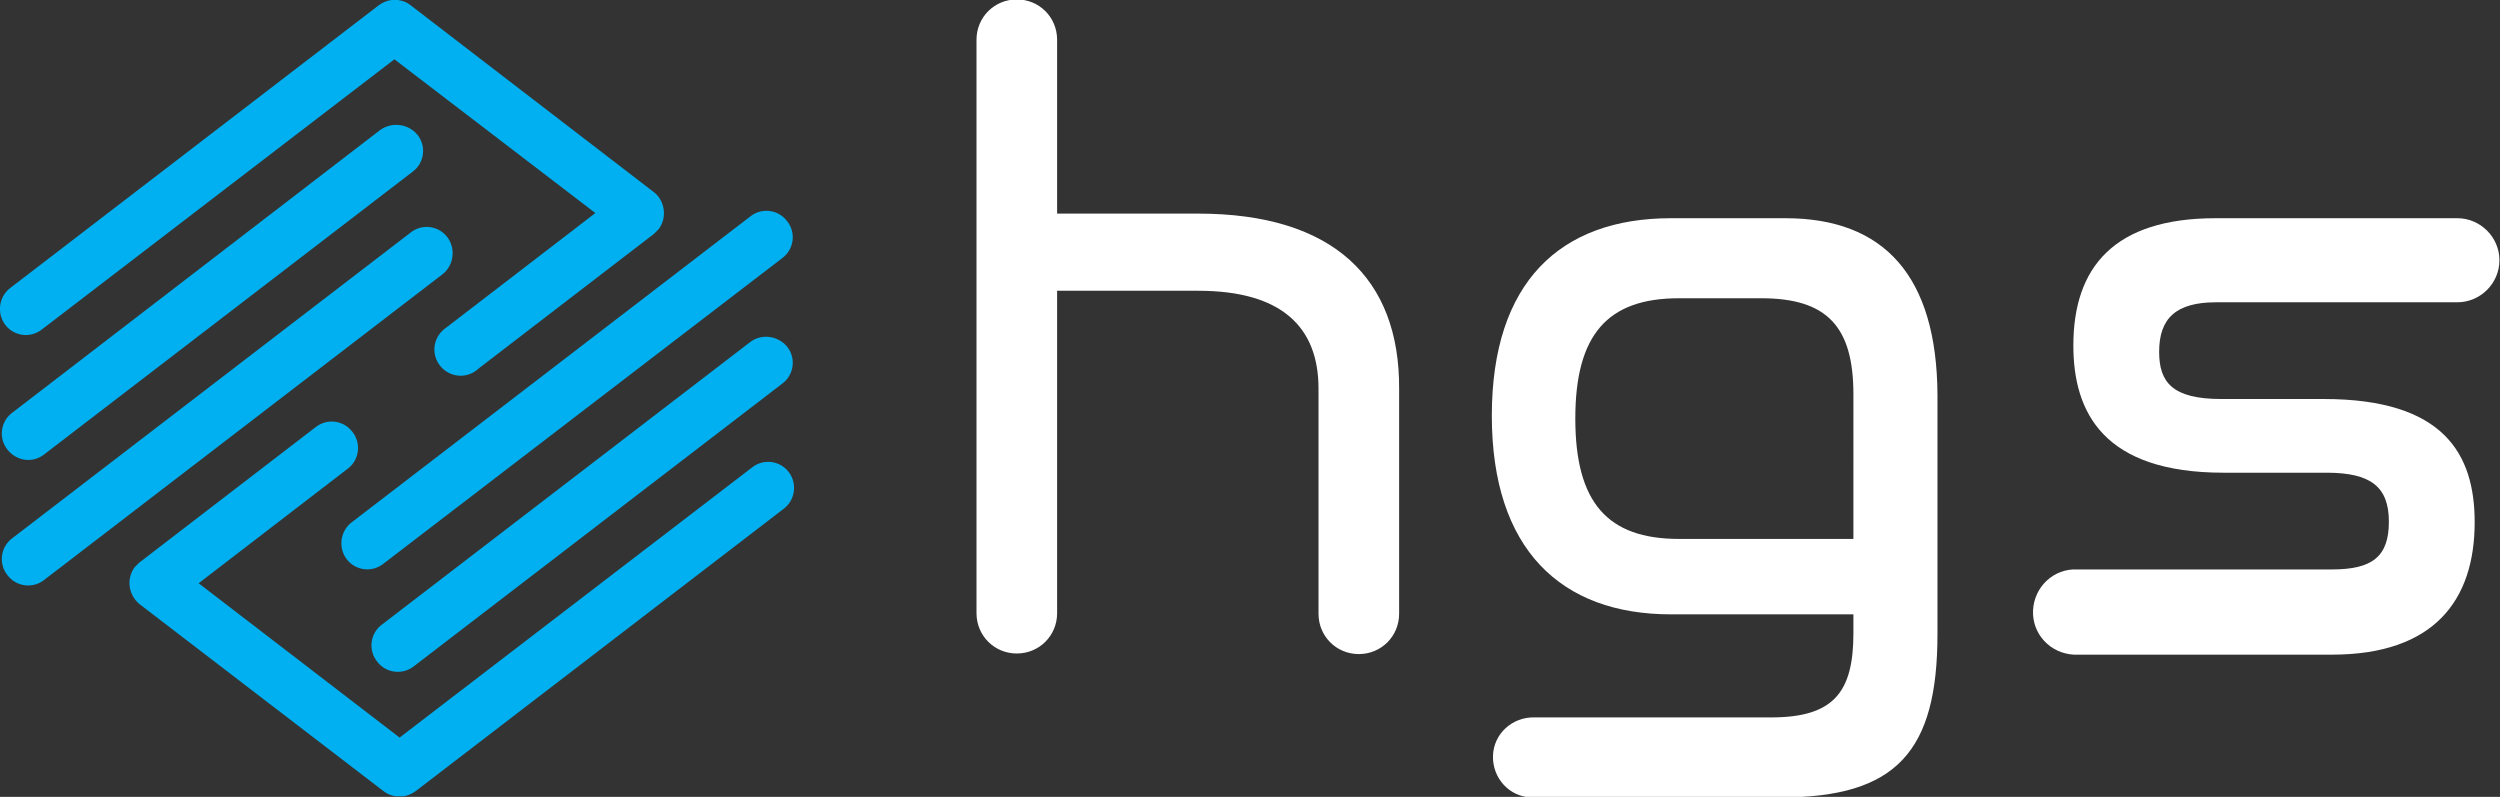 <?xml version="1.0" encoding="utf-8"?>
<!-- Generator: Adobe Illustrator 25.4.1, SVG Export Plug-In . SVG Version: 6.00 Build 0)  -->
<svg version="1.1" id="Layer_1" xmlns="http://www.w3.org/2000/svg" xmlns:xlink="http://www.w3.org/1999/xlink" x="0px" y="0px"
	 viewBox="0 0 434.2 138.4" style="enable-background:new 0 0 434.2 138.4;" xml:space="preserve">
<rect x="0" y="0" width="434.2" height="138.4" fill="#333333" stroke="none"/>
<style type="text/css">
	.st0{fill:#FFFFFF;}
	.st1{fill:#00B0F0;}
</style>
<g id="Layer_2_00000041257674961770302640000003948076626349731481_">
	<g id="Layer_1-2">
		<path class="st0" d="M208.1,37.1h-24.5V6.9l0,0c0-3.9-3.1-7-7-7s-7,3.1-7,7l0,0v99.6c0,3.9,3.1,7,7,7s7-3.1,7-7v-56h24.5
			c14.5,0,20.9,6.3,20.9,17v39.1l0,0c0,3.9,3.1,7,7,7s7-3.1,7-7V67.5C243.1,48.4,231.6,37.1,208.1,37.1z"/>
		<path class="st0" d="M310.1,37.9h-19.9c-19.2,0-31.1,11.1-31.1,34.3s12,34.5,31.1,34.5h31.7v3.3c0,10.3-3.5,14.6-14.3,14.6h-41.1
			c-3.8-0.1-7.1,2.8-7.2,6.7c-0.1,3.8,2.8,7.1,6.7,7.2c0.2,0,0.4,0,0.5,0h42.8c20.1,0,27.2-8,27.2-28.4V68.6
			C336.4,47.9,327.2,37.9,310.1,37.9z M321.9,93.6h-30.3c-12.4,0-18-6.3-18-20.9s5.6-20.9,18-20.9h14.3c11.5,0,16,5,16,16.7
			L321.9,93.6z"/>
		<path class="st0" d="M384.9,52.5h41.9c4,0,7.3-3.3,7.3-7.3c0-4-3.3-7.3-7.3-7.3c0,0,0,0,0,0h-42c-17.6,0-24.7,8.5-24.7,22.1
			c0,11.6,5.2,22.1,26.1,22.1h17.9c7.6,0,10.8,2.4,10.8,8.5s-2.9,8.3-9.9,8.3h-44.2c-4.1-0.2-7.5,3-7.7,7.1c-0.2,4.1,3,7.5,7.1,7.7
			c0.2,0,0.4,0,0.5,0H405c17.8,0,24.8-9.5,24.8-23c0-11.8-5.3-21.4-26.2-21.4h-17.8c-8.5,0-10.8-2.9-10.8-8.2
			C375,55.3,377.9,52.5,384.9,52.5z"/>
		<path class="st1" d="M66,22.6L2.1,71.7c-2,1.5-2.4,4.4-0.8,6.4s4.4,2.4,6.4,0.8l64-49.1c2-1.5,2.4-4.4,0.8-6.4l0,0
			C70.9,21.5,68.1,21.1,66,22.6C66,22.6,66,22.6,66,22.6z"/>
		<path class="st1" d="M77.7,41.2c-1.5-2-4.4-2.4-6.4-0.8L2.1,93.5c-2,1.5-2.4,4.4-0.8,6.4c1.5,2,4.4,2.4,6.4,0.8l69.2-53.1
			C78.8,46.1,79.2,43.2,77.7,41.2z"/>
		<path class="st1" d="M0.9,56.4c1.5,2,4.4,2.4,6.4,0.8c0,0,0,0,0,0l61.2-46.9L103.4,37L77.5,56.9c-2.1,1.4-2.7,4.2-1.3,6.3
			c1.4,2.1,4.2,2.7,6.3,1.3c0.2-0.1,0.4-0.3,0.5-0.4l30.6-23.5l0,0l0.3-0.3l0,0c0.2-0.2,0.3-0.3,0.5-0.5c1.5-2,1.1-4.9-0.8-6.4
			L71.3,0.9c-0.6-0.5-1.4-0.8-2.2-0.9l0,0h-0.4h-0.4H68l0,0c-0.8,0.1-1.5,0.4-2.2,0.9L1.8,50C-0.2,51.5-0.6,54.4,0.9,56.4
			C0.9,56.4,0.9,56.4,0.9,56.4z"/>
		<path class="st1" d="M130.3,59.4l-64,49.1c-2,1.5-2.4,4.4-0.8,6.4l0,0c1.5,2,4.4,2.4,6.4,0.8l64-49.1c2-1.5,2.4-4.4,0.8-6.4
			C135.1,58.3,132.3,57.9,130.3,59.4L130.3,59.4z"/>
		<path class="st1" d="M60.2,97.1c1.5,2,4.4,2.4,6.4,0.8l69.3-53.1c2-1.5,2.4-4.4,0.8-6.4c-1.5-2-4.4-2.4-6.4-0.8L61.1,90.7
			C59.1,92.2,58.7,95.1,60.2,97.1z"/>
		<path class="st1" d="M137,82L137,82c-1.5-2-4.4-2.4-6.4-0.8l-61.2,46.9l-34.9-26.8l25.9-19.9c2-1.5,2.4-4.4,0.8-6.4
			c-1.5-2-4.4-2.4-6.4-0.8L24.2,97.7l0,0c-0.1,0.1-0.2,0.2-0.3,0.3l0,0c-0.2,0.2-0.3,0.3-0.5,0.5c-1.5,2-1.1,4.8,0.8,6.4l42.4,32.5
			c0.6,0.5,1.4,0.8,2.2,0.9l0,0h0.4h0.4H70l0,0c0.8-0.1,1.5-0.4,2.2-0.9l64-49.1C138.1,86.8,138.5,84,137,82z"/>
	</g>
</g>
</svg>

